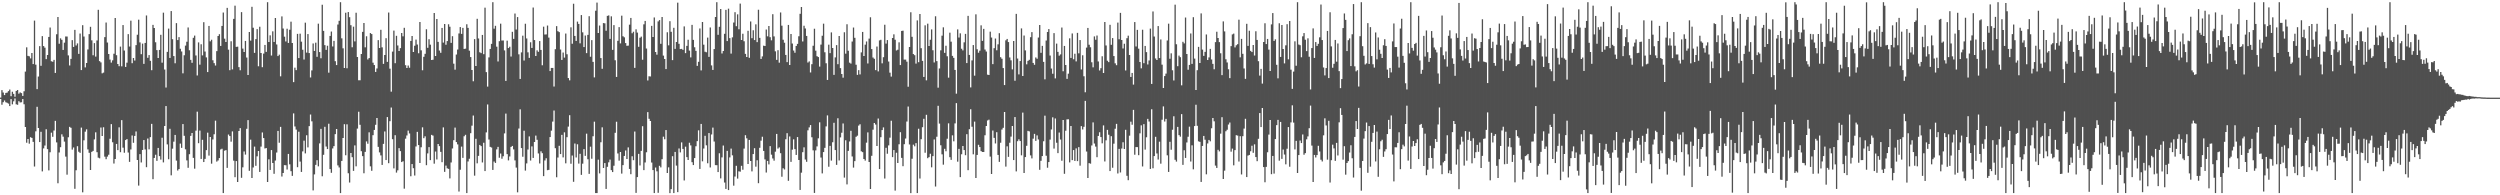 <svg xmlns="http://www.w3.org/2000/svg" width="1920" height="150"><path fill="#4f4f4f" d="M0 74.975h1v1H0zM1 69.212h1v11.204H1zM2 71.07h1v7.423H2zM3 73.036h1v4.102H3zM4 71.354h1v7.21H4zM5 71.114h1v7.835H5zM6 69.983h1v9.574H6zM7 68.754h1v12.703H7zM8 73.901h1v2.229H8zM9 70.466h1v9.65H9zM10 72.089h1v5.738H10zM11 74.293h1v1.328H11zM12 69.832h1v10.298H12zM13 69.143h1v11.325H13zM14 71.951h1v5.77H14zM15 70.981h1v7.691H15zM16 71.528h1v7.036H16zM17 73.668h1v2.401H17zM18 70.107h1v9.984H18zM19 55.007h1v42.545H19zM20 36.326h1v73.268H20zM21 42.908h1v63.861H21zM22 43.261h1v67.086H22zM23 44.831h1v60.524H23zM24 40.704h1v65.235H24zM25 49.203h1v59.771H25zM26 15.811h1v112.113H26zM27 49.658h1v51.195H27zM28 68.468h1v13.564H28zM29 58.784h1v39.535H29zM30 35.44h1v73.662H30zM31 50.546h1v50.652H31zM32 27.745h1v103.91H32zM33 35.387h1v78.608H33zM34 36.626h1v75.118H34zM35 45.435h1v53.85H35zM36 42.263h1v72.264H36zM37 28.386h1v102.477H37zM38 21.124h1v95.818H38zM39 47.028h1v54.873H39zM40 47.427h1v57.652H40zM41 45.987h1v54.237H41zM42 55.994h1v36.841H42zM43 26.324h1v83.019H43zM44 13.049h1v127.709H44zM45 33.579h1v83.518H45zM46 29.462h1v83.607H46zM47 30.574h1v72.57H47zM48 38.351h1v66.624H48zM49 32.778h1v75.965H49zM50 27.997h1v92.273H50zM51 28.079h1v106.073H51zM52 42.538h1v62.861H52zM53 50.297h1v47.143H53zM54 45.232h1v52.934H54zM55 30.833h1v84.065H55zM56 36.06h1v77.217H56zM57 22.948h1v122.03H57zM58 34.909h1v95.853H58zM59 33.305h1v78.977H59zM60 41.361h1v75.157H60zM61 25.761h1v91.65H61zM62 53.787h1v44.198H62zM63 19.352h1v128.35H63zM64 28.036h1v79.757H64zM65 51.766h1v49.343H65zM66 48.406h1v50.929H66zM67 37.978h1v76.775H67zM68 26.196h1v91.158H68zM69 20.583h1v109.993H69zM70 31h1v85.644H70zM71 42.453h1v73.415H71zM72 33.103h1v73.944H72zM73 43.492h1v58.155H73zM74 31.062h1v85.839H74zM75 7.521h1v113.559H75zM76 46.928h1v74.683H76zM77 47.921h1v50.041H77zM78 56.33h1v48.128H78zM79 55.783h1v41.946H79zM80 28.523h1v91.79H80zM81 17.322h1v104.921H81zM82 32.655h1v87.622H82zM83 41.494h1v77.324H83zM84 45.776h1v60.776H84zM85 48.093h1v47.217H85zM86 46.319h1v62.96H86zM87 41.293h1v84.301H87zM88 13.843h1v108.251H88zM89 42.393h1v68.158H89zM90 49.155h1v66.137H90zM91 50.86h1v46.944H91zM92 35.781h1v81.112H92zM93 50.967h1v41.277H93zM94 19.272h1v94.131H94zM95 38.805h1v78.48H95zM96 51.421h1v56.157H96zM97 48.122h1v58.677H97zM98 26.193h1v90.945H98zM99 35.749h1v88.565H99zM100 15.866h1v98.901H100zM101 48.546h1v55.507H101zM102 44.524h1v65.159H102zM103 46.479h1v57.933H103zM104 34.687h1v66.26H104zM105 26.685h1v96.212H105zM106 15.125h1v127.423H106zM107 32.581h1v85.809H107zM108 41.618h1v83.17H108zM109 33.476h1v81.698H109zM110 49.043h1v58.551H110zM111 32.993h1v81.806H111zM112 11.877h1v116.519H112zM113 44.371h1v62.012H113zM114 42.274h1v72.415H114zM115 46.696h1v58.64H115zM116 53.938h1v41.17H116zM117 19.1h1v118.519H117zM118 21.51h1v99.776H118zM119 32.444h1v86.379H119zM120 38.477h1v85.043H120zM121 44.534h1v69.057H121zM122 38.347h1v81.55H122zM123 26.727h1v95.839H123zM124 48.109h1v57.661H124zM125 9.739h1v114.96H125zM126 53.423h1v43.326H126zM127 67.25h1v14.216H127zM128 39.809h1v71.103H128zM129 21.989h1v100.304H129zM130 44.469h1v54.449H130zM131 8.487h1v126.155H131zM132 30.112h1v84.069H132zM133 43.041h1v65.752H133zM134 48.596h1v55.038H134zM135 17.752h1v105.571H135zM136 30.789h1v100.172H136zM137 28.535h1v101.33H137zM138 37.45h1v72.847H138zM139 39.503h1v74.081H139zM140 56.314h1v38.965H140zM141 42.46h1v61.826H141zM142 35.037h1v79.654H142zM143 32.039h1v91.161H143zM144 21.107h1v107.741H144zM145 38.583h1v79.847H145zM146 45.978h1v58.379H146zM147 48.223h1v53.939H147zM148 29.025h1v92.206H148zM149 27.351h1v102.172H149zM150 42.595h1v57.757H150zM151 57.948h1v27.791H151zM152 32.57h1v77.393H152zM153 49.672h1v50.611H153zM154 34.019h1v88.023H154zM155 42.556h1v64.82H155zM156 17.029h1v107.413H156zM157 39.592h1v82.433H157zM158 44.078h1v71.236H158zM159 55.371h1v46.51H159zM160 19.892h1v99.608H160zM161 31.721h1v73.497H161zM162 30.517h1v95.196H162zM163 46.301h1v60.831H163zM164 48.468h1v54.653H164zM165 50.317h1v42.344H165zM166 39.246h1v84.859H166zM167 27.67h1v95.58H167zM168 26.28h1v95.122H168zM169 35.291h1v79.512H169zM170 19.931h1v94.291H170zM171 9.622h1v138.677H171zM172 29.677h1v86.045H172zM173 32.236h1v83.053H173zM174 6.049h1v122.856H174zM175 38.127h1v65.17H175zM176 53.899h1v50.607H176zM177 31.716h1v77.079H177zM178 53.275h1v47.663H178zM179 14.504h1v108.913H179zM180 4.328h1v131.758H180zM181 35.987h1v87.72H181zM182 35.859h1v103.905H182zM183 51.533h1v49.05H183zM184 53.977h1v44.452H184zM185 9.336h1v127.214H185zM186 37.315h1v91.216H186zM187 39.938h1v76.372H187zM188 31.453h1v87.304H188zM189 44.165h1v54.758H189zM190 57.616h1v34.658H190zM191 24.589h1v106.594H191zM192 31.203h1v76.038H192zM193 5.205h1v131.501H193zM194 21.32h1v107.292H194zM195 40.581h1v72.03H195zM196 30.068h1v97.274H196zM197 22.375h1v97.695H197zM198 50.908h1v65.038H198zM199 20.549h1v111.486H199zM200 40.686h1v71.881H200zM201 51.611h1v50.121H201zM202 41.19h1v64.827H202zM203 34.529h1v79.512H203zM204 39.828h1v73.875H204zM205 1.707h1v138.05H205zM206 32.238h1v90.137H206zM207 27.15h1v103.356H207zM208 42.675h1v72.575H208zM209 24.085h1v101.076H209zM210 32.204h1v101.264H210zM211 13.82h1v109.453H211zM212 34.17h1v82.985H212zM213 43.08h1v57.5H213zM214 42.007h1v67.604H214zM215 58.635h1v38.812H215zM216 12.575h1v122.996H216zM217 21.925h1v110.934H217zM218 28.143h1v98.679H218zM219 31.867h1v95.07H219zM220 22.071h1v108.121H220zM221 32.966h1v85.251H221zM222 22.833h1v103.371H222zM223 16.653h1v114.827H223zM224 33.035h1v102.049H224zM225 63.075h1v24.04H225zM226 51.961h1v45.152H226zM227 53.886h1v45.628H227zM228 26.028h1v102.396H228zM229 44.57h1v56.592H229zM230 25.873h1v98.212H230zM231 32.007h1v100.028H231zM232 38.191h1v78.091H232zM233 45.715h1v62.321H233zM234 17.411h1v100.421H234zM235 40.388h1v63.493H235zM236 26.141h1v87.054H236zM237 40.759h1v56.111H237zM238 59.489h1v28.498H238zM239 54.06h1v39.119H239zM240 33.398h1v112.809H240zM241 39.123h1v94.807H241zM242 32.776h1v93.82H242zM243 43.632h1v79.394H243zM244 18.159h1v109.597H244zM245 39.999h1v70.149H245zM246 44.742h1v54.211H246zM247 3.619h1v131.749H247zM248 23.692h1v95.189H248zM249 34.671h1v62.721H249zM250 38.306h1v74.228H250zM251 35.143h1v79.343H251zM252 55.795h1v39.24H252zM253 27.58h1v102.252H253zM254 24.236h1v108.453H254zM255 35.687h1v78.345H255zM256 31.389h1v80.856H256zM257 46.989h1v56.047H257zM258 49.967h1v49.116H258zM259 18.835h1v108.199H259zM260 15.997h1v112.616H260zM261 1.705h1v146.596H261zM262 29.418h1v94.196H262zM263 37.118h1v68.885H263zM264 52.215h1v43.191H264zM265 9.773h1v109.448H265zM266 52.428h1v43.069H266zM267 9.274h1v123.779H267zM268 13.209h1v126.967H268zM269 19.361h1v98.164H269zM270 36.275h1v84.447H270zM271 20.467h1v110.748H271zM272 31.81h1v79.869H272zM273 9.773h1v117.954H273zM274 43.801h1v54.946H274zM275 61.626h1v24.163H275zM276 61.631h1v34.225H276zM277 41.485h1v74.633H277zM278 24.486h1v95.438H278zM279 17.645h1v115.411H279zM280 36.349h1v80.279H280zM281 27.83h1v80.753H281zM282 45.683h1v64.717H282zM283 44.575h1v57.038H283zM284 25.399h1v102.367H284zM285 26.141h1v105.024H285zM286 48.132h1v55.715H286zM287 49.953h1v49.817H287zM288 55.247h1v40.595H288zM289 52.604h1v38.027H289zM290 30.821h1v81.971H290zM291 36.843h1v80.218H291zM292 22.886h1v96.468H292zM293 36.33h1v90.328H293zM294 49.07h1v61.438H294zM295 42.226h1v58.764H295zM296 29.35h1v93.578H296zM297 47.502h1v42.403H297zM298 9.65h1v115.667H298zM299 52.725h1v40.334H299zM300 70.415h1v12.152H300zM301 39.629h1v67.26H301zM302 23.527h1v105.814H302zM303 48.528h1v55.315H303zM304 27.512h1v105.061H304zM305 34.902h1v95.938H305zM306 39.18h1v74.564H306zM307 36.976h1v79.073H307zM308 25.362h1v99.119H308zM309 27.896h1v95.974H309zM310 21.35h1v123.548H310zM311 50.079h1v56.395H311zM312 52.222h1v51.801H312zM313 50.317h1v49.975H313zM314 52.043h1v50.44H314zM315 31.446h1v103.919H315zM316 27.631h1v98.37H316zM317 39.915h1v89.254H317zM318 35.113h1v99.678H318zM319 30.43h1v82.069H319zM320 34.2h1v67.098H320zM321 40.922h1v70.492H321zM322 16.885h1v108.308H322zM323 38.674h1v74.424H323zM324 53.947h1v43.859H324zM325 43.629h1v62.513H325zM326 41.327h1v63.399H326zM327 22.501h1v104.365H327zM328 36.701h1v81.128H328zM329 30.116h1v82.866H329zM330 34.307h1v88.663H330zM331 46.09h1v57.469H331zM332 45.893h1v58.224H332zM333 10.007h1v115.672H333zM334 42.998h1v73.397H334zM335 14.575h1v107.908H335zM336 32.156h1v78.418H336zM337 38.786h1v73.458H337zM338 40.533h1v76.079H338zM339 21.442h1v103.152H339zM340 32.705h1v65.145H340zM341 18.452h1v113.557H341zM342 34.378h1v92.811H342zM343 31.556h1v97.741H343zM344 18.661h1v111.025H344zM345 20.512h1v116.487H345zM346 32.943h1v91.824H346zM347 27.8h1v86.207H347zM348 48.912h1v58.739H348zM349 53.513h1v44.507H349zM350 41.883h1v67.208H350zM351 38.015h1v72.861H351zM352 25.687h1v121.431H352zM353 20.771h1v109.581H353zM354 26.003h1v86.592H354zM355 21.387h1v99.865H355zM356 37.562h1v67.072H356zM357 37.374h1v66.168H357zM358 18.631h1v129.668H358zM359 21.407h1v102.612H359zM360 38.912h1v82.994H360zM361 43.822h1v58.462H361zM362 53.737h1v42.76H362zM363 62.391h1v26.331H363zM364 30.041h1v104.866H364zM365 50.686h1v55.924H365zM366 14.442h1v110.995H366zM367 29.544h1v90.179H367zM368 40.153h1v71.167H368zM369 40.782h1v71.472H369zM370 26.807h1v97.961H370zM371 41.613h1v68.032H371zM372 5.914h1v125.484H372zM373 55.38h1v46.285H373zM374 66.49h1v13.715H374zM375 44.096h1v63.085H375zM376 37.585h1v75.225H376zM377 33.703h1v79.606H377zM378 1.707h1v128.78H378zM379 21.998h1v102.069H379zM380 19.819h1v105.315H380zM381 35.841h1v78.913H381zM382 47.211h1v65.594H382zM383 31.625h1v89.503H383zM384 18.153h1v99.739H384zM385 31.139h1v90.751H385zM386 31.059h1v88.945H386zM387 38.725h1v63.747H387zM388 62.178h1v25.074H388zM389 31.215h1v87.169H389zM390 36.926h1v86.24H390zM391 35.909h1v84.234H391zM392 43.394h1v69.455H392zM393 24.408h1v87.645H393zM394 29.853h1v84.875H394zM395 10.41h1v112.774H395zM396 22.696h1v106.008H396zM397 13.103h1v134.626H397zM398 41.709h1v57.013H398zM399 60.599h1v23.349H399zM400 40.233h1v73.504H400zM401 27.418h1v92.964H401zM402 46.507h1v53.889H402zM403 18.235h1v112.774H403zM404 29.539h1v95.965H404zM405 40.215h1v74.619H405zM406 44.458h1v60.286H406zM407 32.462h1v90.84H407zM408 36.79h1v75.633H408zM409 5.804h1v115.463H409zM410 30.785h1v78.279H410zM411 43.03h1v61.105H411zM412 38.672h1v68.695H412zM413 39.773h1v78.071H413zM414 31.522h1v94.038H414zM415 38.347h1v77.867H415zM416 50.127h1v67.54H416zM417 20.467h1v114.791H417zM418 26.509h1v96.722H418zM419 26.424h1v95.145H419zM420 19.627h1v111.069H420zM421 28.889h1v101.589H421zM422 54.579h1v50.666H422zM423 52.187h1v48.176H423zM424 52.176h1v41.208H424zM425 66.454h1v18.448H425zM426 37.791h1v76.011H426zM427 20.089h1v116.063H427zM428 23.964h1v97.02H428zM429 24.669h1v87.306H429zM430 38.042h1v80.282H430zM431 46.044h1v57.523H431zM432 40.361h1v80.515H432zM433 44.225h1v57.43H433zM434 25.761h1v99.654H434zM435 41.661h1v63.69H435zM436 59.958h1v37.263H436zM437 61.691h1v26.777H437zM438 20.991h1v104.736H438zM439 33.582h1v85.862H439zM440 2.893h1v136.711H440zM441 27.585h1v82.669H441zM442 31.435h1v89.492H442zM443 16.603h1v94.175H443zM444 18.379h1v107.258H444zM445 33.275h1v84.862H445zM446 11.595h1v122.708H446zM447 24.809h1v100.87H447zM448 36.131h1v78.409H448zM449 27.292h1v92.392H449zM450 40.805h1v61.861H450zM451 26.759h1v95.56H451zM452 12.431h1v121.092H452zM453 43.579h1v69.069H453zM454 30.837h1v91.094H454zM455 47.504h1v57.146H455zM456 59.418h1v34.031H456zM457 8.267h1v140.028H457zM458 2.016h1v146.278H458zM459 25.365h1v97.24H459zM460 19.617h1v113.534H460zM461 44.586h1v64.697H461zM462 52.817h1v44.976H462zM463 17.718h1v111.291H463zM464 17.937h1v107.322H464zM465 23.607h1v121.477H465zM466 12.163h1v115.93H466zM467 11.842h1v112.847H467zM468 29.832h1v92.767H468zM469 12.545h1v118.123H469zM470 38.313h1v93.855H470zM471 19.32h1v107.951H471zM472 46.298h1v55.697H472zM473 59.102h1v34.372H473zM474 31.322h1v86.526H474zM475 20.853h1v102.541H475zM476 33.321h1v83.44H476zM477 12.039h1v121.277H477zM478 27.859h1v98.984H478zM479 28.672h1v91.105H479zM480 33.083h1v82.479H480zM481 35.195h1v86.926H481zM482 35.019h1v78.199H482zM483 18.956h1v110.806H483zM484 13.77h1v120.016H484zM485 25.527h1v94.465H485zM486 24.348h1v98.684H486zM487 52.142h1v48.858H487zM488 22.549h1v125.587H488zM489 25.024h1v110.989H489zM490 35.923h1v82.241H490zM491 28.999h1v98.087H491zM492 28.116h1v87.725H492zM493 45.868h1v51.039H493zM494 18.695h1v111.962H494zM495 16.09h1v108.707H495zM496 37.271h1v79.67H496zM497 61.805h1v24.301H497zM498 58.594h1v32.63H498zM499 58.731h1v34.186H499zM500 19.849h1v104.987H500zM501 28.404h1v102.216H501zM502 13.403h1v134.885H502zM503 39.928h1v88.725H503zM504 41.97h1v89.6H504zM505 16.427h1v131.621H505zM506 15.408h1v111.904H506zM507 33.648h1v94.921H507zM508 13.049h1v109.215H508zM509 42.677h1v62.275H509zM510 45.337h1v61.643H510zM511 53.057h1v46.853H511zM512 24.763h1v108.105H512zM513 34.808h1v93.713H513zM514 16.301h1v132.005H514zM515 24.41h1v120.833H515zM516 46.191h1v73.775H516zM517 21.35h1v126.945H517zM518 37.516h1v79.174H518zM519 32.238h1v94.923H519zM520 2.058h1v145.516H520zM521 33.664h1v80.375H521zM522 37.676h1v79.359H522zM523 37.525h1v71.838H523zM524 38.317h1v76.082H524zM525 20.261h1v118.341H525zM526 40.81h1v71.845H526zM527 35.243h1v85.427H527zM528 30.54h1v92.337H528zM529 38.871h1v70.744H529zM530 44.076h1v67.585H530zM531 19.096h1v105.47H531zM532 30.62h1v96.169H532zM533 36.301h1v85.118H533zM534 39.068h1v73.266H534zM535 50.592h1v57.801H535zM536 47.443h1v52.653H536zM537 21.874h1v107.892H537zM538 54.062h1v41.142H538zM539 16.894h1v107.034H539zM540 34.321h1v79.739H540zM541 39.743h1v64.564H541zM542 40.132h1v71.502H542zM543 28.853h1v96.521H543zM544 43.698h1v58.503H544zM545 21.105h1v107.496H545zM546 50.221h1v53.069H546zM547 53.728h1v44.262H547zM548 37.701h1v71.002H548zM549 13.033h1v113.799H549zM550 1.703h1v125.147H550zM551 26.729h1v105.429H551zM552 20.574h1v97.157H552zM553 6.901h1v130.085H553zM554 41.077h1v79.792H554zM555 39.164h1v72.612H555zM556 25.98h1v114.189H556zM557 7.562h1v137.523H557zM558 31.522h1v84.363H558zM559 6.651h1v139.297H559zM560 29.265h1v91.614H560zM561 41.158h1v72.973H561zM562 28.67h1v90.632H562zM563 17.287h1v125.319H563zM564 9.375h1v126.214H564zM565 20.13h1v107.189H565zM566 11.005h1v126.155H566zM567 22.453h1v109.123H567zM568 2.742h1v129.075H568zM569 30.7h1v96.647H569zM570 25.896h1v104.475H570zM571 31.68h1v82.435H571zM572 41.389h1v62.438H572zM573 43.753h1v62.47H573zM574 23.641h1v102.319H574zM575 44.408h1v63.053H575zM576 16.502h1v107.13H576zM577 29.32h1v102.323H577zM578 23.241h1v95.09H578zM579 30.782h1v83.04H579zM580 18.704h1v109.293H580zM581 32.341h1v90.767H581zM582 7.466h1v133.246H582zM583 29.059h1v84.452H583zM584 45.238h1v62.783H584zM585 43.33h1v61.671H585zM586 35.051h1v80.858H586zM587 35.339h1v87.1H587zM588 22.682h1v109.803H588zM589 27.88h1v95.718H589zM590 19.984h1v106.274H590zM591 28.59h1v83.651H591zM592 30.979h1v87.796H592zM593 10.918h1v110.762H593zM594 27.937h1v95.441H594zM595 39.4h1v77.096H595zM596 45.957h1v56.899H596zM597 38.578h1v75.571H597zM598 48.106h1v65.084H598zM599 9.549h1v108.114H599zM600 19.725h1v116.022H600zM601 30.492h1v98.732H601zM602 32.808h1v97.352H602zM603 42.19h1v64.772H603zM604 47.729h1v54.562H604zM605 19.144h1v119.703H605zM606 49.944h1v54.866H606zM607 26.109h1v98.203H607zM608 33.419h1v81.543H608zM609 38.828h1v68.201H609zM610 40.475h1v74.056H610zM611 35.264h1v83.706H611zM612 33.678h1v71.586H612zM613 27.859h1v95.031H613zM614 10.577h1v135.315H614zM615 5.351h1v127.233H615zM616 31.849h1v85.017H616zM617 19.766h1v93.387H617zM618 21.838h1v100.7H618zM619 27.594h1v96.665H619zM620 48.049h1v52.037H620zM621 47.143h1v50.709H621zM622 55.65h1v40.382H622zM623 49.324h1v56.107H623zM624 35.131h1v80.33H624zM625 22.066h1v126.114H625zM626 38.917h1v76.603H626zM627 43.179h1v69.279H627zM628 43.831h1v62.422H628zM629 51.13h1v42.822H629zM630 34.273h1v86.732H630zM631 27.438h1v105.752H631zM632 18.187h1v98.613H632zM633 40.128h1v73.438H633zM634 48.578h1v48.476H634zM635 61.377h1v27.253H635zM636 34.312h1v93.754H636zM637 40.81h1v71.234H637zM638 24.857h1v98.501H638zM639 36.85h1v72.433H639zM640 57.511h1v36.775H640zM641 44.078h1v71.149H641zM642 34.639h1v91.989H642zM643 49.283h1v41.538H643zM644 27.651h1v95.589H644zM645 52.338h1v53.168H645zM646 56.857h1v45.102H646zM647 59.672h1v35.155H647zM648 24.786h1v111.605H648zM649 41.192h1v66.553H649zM650 18.64h1v122.971H650zM651 38.976h1v76.867H651zM652 48.145h1v60.485H652zM653 48.871h1v51.595H653zM654 31.886h1v88.279H654zM655 21.149h1v107.546H655zM656 29.045h1v94.729H656zM657 49.713h1v55.326H657zM658 57.507h1v46.697H658zM659 53.879h1v42.57H659zM660 57.117h1v38.334H660zM661 40.219h1v76.011H661zM662 24.545h1v92.318H662zM663 43.011h1v79.092H663zM664 34.314h1v89.014H664zM665 31.867h1v77.677H665zM666 48.738h1v52.95H666zM667 29.656h1v94.772H667zM668 13.245h1v131.891H668zM669 37.658h1v82.01H669zM670 44.181h1v55.415H670zM671 45.149h1v49.295H671zM672 53.842h1v41.822H672zM673 35.749h1v76.374H673zM674 54.822h1v36.198H674zM675 31.05h1v98.792H675zM676 30.567h1v74.793H676zM677 48.617h1v51.286H677zM678 43.934h1v53.902H678zM679 18.993h1v118.096H679zM680 33.479h1v80.011H680zM681 30.789h1v87.26H681zM682 47.262h1v64.395H682zM683 55.824h1v49.925H683zM684 58.807h1v33.921H684zM685 29.173h1v91.508H685zM686 26.365h1v88.89H686zM687 30.54h1v115.864H687zM688 38.779h1v78.508H688zM689 38.207h1v86.961H689zM690 32.536h1v78.263H690zM691 49.983h1v51.538H691zM692 23.737h1v97.505H692zM693 23.568h1v104.067H693zM694 45.753h1v64.978H694zM695 45.749h1v60.657H695zM696 47.34h1v45.985H696zM697 66.605h1v15.187H697zM698 36.079h1v74.864H698zM699 9.423h1v138.879H699zM700 28.271h1v93.635H700zM701 41.542h1v69.54H701zM702 42.391h1v69.977H702zM703 48.864h1v61.076H703zM704 15.662h1v132.637H704zM705 47.779h1v51.11H705zM706 10.762h1v126.349H706zM707 37.029h1v69.858H707zM708 46.745h1v50.957H708zM709 59.109h1v32.108H709zM710 19.455h1v97.83H710zM711 61.674h1v26.512H711zM712 18.189h1v103.326H712zM713 35.332h1v85.37H713zM714 30.524h1v87.544H714zM715 22.563h1v105.942H715zM716 38.622h1v81.266H716zM717 47.969h1v59.123H717zM718 12.497h1v130.758H718zM719 46.973h1v58.02H719zM720 67.351h1v13.916H720zM721 52.57h1v42.367H721zM722 38.651h1v72.905H722zM723 27.411h1v91.112H723zM724 20.986h1v105.493H724zM725 40.62h1v73.639H725zM726 35.143h1v81.019H726zM727 43.231h1v63.303H727zM728 59.669h1v35.056H728zM729 25.069h1v95.637H729zM730 31.984h1v90.806H730zM731 42.904h1v61.03H731zM732 44.433h1v64.086H732zM733 53.684h1v41.105H733zM734 71.912h1v7.297H734zM735 22.588h1v101.561H735zM736 28.844h1v85.502H736zM737 25.584h1v110.453H737zM738 37.411h1v81.044H738zM739 38.688h1v73.417H739zM740 32.52h1v82.715H740zM741 26.01h1v93.207H741zM742 48.42h1v54.656H742zM743 12.197h1v118.512H743zM744 42.188h1v57.015H744zM745 67.108h1v16.814H745zM746 46.401h1v50.906H746zM747 34.634h1v83.907H747zM748 58.095h1v35.29H748zM749 11.03h1v125.665H749zM750 37.83h1v81.145H750zM751 40.519h1v70.673H751zM752 38.905h1v74.056H752zM753 19.439h1v96.647H753zM754 31.375h1v85.344H754zM755 22.19h1v94.548H755zM756 38.058h1v65.823H756zM757 39.569h1v57.187H757zM758 57.358h1v35.166H758zM759 57.589h1v34.305H759zM760 24.307h1v95.962H760zM761 28.839h1v104.8H761zM762 49.276h1v50.952H762zM763 37.008h1v68.871H763zM764 29.594h1v80.609H764zM765 38.594h1v62.955H765zM766 34.026h1v84.985H766zM767 25.516h1v98.787H767zM768 43.932h1v65.713H768zM769 45.103h1v54.353H769zM770 52.293h1v45.878H770zM771 65.314h1v20.714H771zM772 30.952h1v97.02H772zM773 29.903h1v82.481H773zM774 32.316h1v88.183H774zM775 44.108h1v65.516H775zM776 46.353h1v58.549H776zM777 53.302h1v43.442H777zM778 31.471h1v91.456H778zM779 61.979h1v27.908H779zM780 10.67h1v120.986H780zM781 44.955h1v63.463H781zM782 57.113h1v49.886H782zM783 46.896h1v61.428H783zM784 21.812h1v97.507H784zM785 58.356h1v28.118H785zM786 27.299h1v105.553H786zM787 38.718h1v81.911H787zM788 49.422h1v62.529H788zM789 46.722h1v53.79H789zM790 45.914h1v54.99H790zM791 28.551h1v90.799H791zM792 24.673h1v96.992H792zM793 48.338h1v58.146H793zM794 49.757h1v53.058H794zM795 44.158h1v64.012H795zM796 45.087h1v58.906H796zM797 28.8h1v78.327H797zM798 19.178h1v111.234H798zM799 40.567h1v82.919H799zM800 35.234h1v84.619H800zM801 47.509h1v60.975H801zM802 60.947h1v27.887H802zM803 31.149h1v88.464H803zM804 24.596h1v104.248H804zM805 22.316h1v102.147H805zM806 42.643h1v64.571H806zM807 52.647h1v46.78H807zM808 56.651h1v33.456H808zM809 25.463h1v88.663H809zM810 60.196h1v30.79H810zM811 33.488h1v76.113H811zM812 39.816h1v77.81H812zM813 42.776h1v58.997H813zM814 41.796h1v65.388H814zM815 21.142h1v102.3H815zM816 54.755h1v37.411H816zM817 35.257h1v98.242H817zM818 49.915h1v50.467H818zM819 60.59h1v31.09H819zM820 56.596h1v34.978H820zM821 29.418h1v95.285H821zM822 44.501h1v52.273H822zM823 25.724h1v97.258H823zM824 45.536h1v69.698H824zM825 41.27h1v82.312H825zM826 47.134h1v66.816H826zM827 25.22h1v98.535H827zM828 40.952h1v72.049H828zM829 30.791h1v96.43H829zM830 53.336h1v43.52H830zM831 42.446h1v56.983H831zM832 58.587h1v38.814H832zM833 70.864h1v6.608H833zM834 36.536h1v79.844H834zM835 21.478h1v115.226H835zM836 34.378h1v90.909H836zM837 36.287h1v89.396H837zM838 47.816h1v63.907H838zM839 51.732h1v42.291H839zM840 27.962h1v82.266H840zM841 30.519h1v82.094H841zM842 27.264h1v93.458H842zM843 47.218h1v57.203H843zM844 54.115h1v47.482H844zM845 52.38h1v52.898H845zM846 43.204h1v66.86H846zM847 56.074h1v40.224H847zM848 16.905h1v107.077H848zM849 34.93h1v72.85H849zM850 46.619h1v53.143H850zM851 47.729h1v55.74H851zM852 19.057h1v112.298H852zM853 34.406h1v70.19H853zM854 29.26h1v99.549H854zM855 43.064h1v67.295H855zM856 48.624h1v50.231H856zM857 50.075h1v45.033H857zM858 17.336h1v115.908H858zM859 30.137h1v84.172H859zM860 9.867h1v122.566H860zM861 30.741h1v83.316H861zM862 37.225h1v72.051H862zM863 33.607h1v80.822H863zM864 54.14h1v45.546H864zM865 29.32h1v105.704H865zM866 27.397h1v111.019H866zM867 42.233h1v61.957H867zM868 59.077h1v34.379H868zM869 56.023h1v39.773H869zM870 64.968h1v19.432H870zM871 16.926h1v101.922H871zM872 35.696h1v77.274H872zM873 22.927h1v90.066H873zM874 37.395h1v81.813H874zM875 47.637h1v54.752H875zM876 52.499h1v43.763H876zM877 22.856h1v104.974H877zM878 48.53h1v46.825H878zM879 35.255h1v79.636H879zM880 40.038h1v65.374H880zM881 49.53h1v41.771H881zM882 46.44h1v46.889H882zM883 21.957h1v107.771H883zM884 64.478h1v19.462H884zM885 8.83h1v120.393H885zM886 28.077h1v91.774H886zM887 44.897h1v60.151H887zM888 46.076h1v71.806H888zM889 20.013h1v102.531H889zM890 44.593h1v64.225H890zM891 30.329h1v95.381H891zM892 49.644h1v42.318H892zM893 67.587h1v14.129H893zM894 58.399h1v34.928H894zM895 56.525h1v34.779H895zM896 31.098h1v88.187H896zM897 18.159h1v113.903H897zM898 45.117h1v63.768H898zM899 40.961h1v74.024H899zM900 53.943h1v45.697H900zM901 61.784h1v27.528H901zM902 3.589h1v119.125H902zM903 33.991h1v90.103H903zM904 50.828h1v46.631H904zM905 42.691h1v61.087H905zM906 43.943h1v60.996H906zM907 65.511h1v22.168H907zM908 32.082h1v94.544H908zM909 33.318h1v82.11H909zM910 13.456h1v107.821H910zM911 41.496h1v67.91H911zM912 53.558h1v51.465H912zM913 49.862h1v47.434H913zM914 25.717h1v98.336H914zM915 49.033h1v62.596H915zM916 13.225h1v116.814H916zM917 45.016h1v51.792H917zM918 69.111h1v11.309H918zM919 53.895h1v42.731H919zM920 35.976h1v72.586H920zM921 48.39h1v60.563H921zM922 10.313h1v129.412H922zM923 38.081h1v74.015H923zM924 42.913h1v61.499H924zM925 39.839h1v67.459H925zM926 26.459h1v107.416H926zM927 46.074h1v64.131H927zM928 44.101h1v63.36H928zM929 37.521h1v71.014H929zM930 45.685h1v52.843H930zM931 49.063h1v41.549H931zM932 53.185h1v39.986H932zM933 32.368h1v94.832H933zM934 24.387h1v104.566H934zM935 29.194h1v85.859H935zM936 32.355h1v83.932H936zM937 40.906h1v61.751H937zM938 57.719h1v32.312H938zM939 16.452h1v121.023H939zM940 24.09h1v107.004H940zM941 45.518h1v55.301H941zM942 47.976h1v51.648H942zM943 53.172h1v42.47H943zM944 60.02h1v34.083H944zM945 35.44h1v81.064H945zM946 26.413h1v87.72H946zM947 25.788h1v101.206H947zM948 36.381h1v78.917H948zM949 34.783h1v69.043H949zM950 33.966h1v70.197H950zM951 15.113h1v108.956H951zM952 44.028h1v60.591H952zM953 29.83h1v104.141H953zM954 41.334h1v63.257H954zM955 52.567h1v46.187H955zM956 60.592h1v30.648H956zM957 18.267h1v117.727H957zM958 35.248h1v84.26H958zM959 23.589h1v95.395H959zM960 39.061h1v77.089H960zM961 39.974h1v71.934H961zM962 34.57h1v82.795H962zM963 42.661h1v68.187H963zM964 23.987h1v96.631H964zM965 30.688h1v93.115H965zM966 46.999h1v59.613H966zM967 58.056h1v28.782H967zM968 52.908h1v44.699H968zM969 64.224h1v18.737H969zM970 32.249h1v96.043H970zM971 17.883h1v122.081H971zM972 33.836h1v94.308H972zM973 29.897h1v87.054H973zM974 38.074h1v65.278H974zM975 54.504h1v37.672H975zM976 18.713h1v115.095H976zM977 10.052h1v109.693H977zM978 31.458h1v101.879H978zM979 30.183h1v76.605H979zM980 49.743h1v46.372H980zM981 60.164h1v31.907H981zM982 17.88h1v105.507H982zM983 43.748h1v49.92H983zM984 19.196h1v102.806H984zM985 37.612h1v77.244H985zM986 48.697h1v69.975H986zM987 34.808h1v91.387H987zM988 18.576h1v95.651H988zM989 45.547h1v52.046H989zM990 16.125h1v111.911H990zM991 53.515h1v40.476H991zM992 68.239h1v12.653H992zM993 54.993h1v39.149H993zM994 31.721h1v83.01H994zM995 50.466h1v57.698H995zM996 1.714h1v131.137H996zM997 34.19h1v84.88H997zM998 34.692h1v73.248H998zM999 43.968h1v65.905H999zM1000 27.919h1v75.328H1000zM1001 25.394h1v93.422H1001zM1002 30.533h1v87.059H1002zM1003 39.253h1v67.734H1003zM1004 29.423h1v75.356H1004zM1005 43.547h1v54.932H1005zM1006 68.719h1v12.378H1006zM1007 36.909h1v74.937H1007zM1008 21.785h1v118.004H1008zM1009 44.508h1v74.461H1009zM1010 32.311h1v88.62H1010zM1011 35.266h1v83.813H1011zM1012 33.614h1v78.384H1012zM1013 28.649h1v87.656H1013zM1014 3.477h1v119.205H1014zM1015 30.764h1v93.216H1015zM1016 51.798h1v52.124H1016zM1017 57.898h1v32.989H1017zM1018 52.263h1v44.081H1018zM1019 23.737h1v98.91H1019zM1020 59.956h1v32.838H1020zM1021 9.407h1v130.76H1021zM1022 35.623h1v87.425H1022zM1023 52.004h1v59.112H1023zM1024 48.985h1v64.988H1024zM1025 30.652h1v92.898H1025zM1026 47.344h1v62.355H1026zM1027 33.376h1v86.02H1027zM1028 54.639h1v39.332H1028zM1029 67.701h1v15.379H1029zM1030 60.745h1v27.51H1030zM1031 21.574h1v101.046H1031zM1032 10.339h1v101.936H1032zM1033 15.276h1v118.844H1033zM1034 39.219h1v85.974H1034zM1035 30.878h1v92.861H1035zM1036 29.512h1v87.638H1036zM1037 50.736h1v60.842H1037zM1038 26.319h1v95.253H1038zM1039 3.145h1v133.209H1039zM1040 50.931h1v54.246H1040zM1041 54.767h1v38.196H1041zM1042 53.906h1v45.143H1042zM1043 66.435h1v16.393H1043zM1044 27.8h1v101.14H1044zM1045 1.701h1v144.713H1045zM1046 35.497h1v88.148H1046zM1047 42.835h1v63.621H1047zM1048 49.487h1v51.238H1048zM1049 48.711h1v45.392H1049zM1050 17.777h1v114.944H1050zM1051 49.093h1v47.704H1051zM1052 20.835h1v107.155H1052zM1053 43.082h1v65.809H1053zM1054 49.358h1v52.724H1054zM1055 51.933h1v44.092H1055zM1056 24.923h1v99.103H1056zM1057 45.566h1v55.493H1057zM1058 28.748h1v107.054H1058zM1059 38.187h1v76.439H1059zM1060 41.334h1v67.137H1060zM1061 44.529h1v62.797H1061zM1062 34.744h1v85.741H1062zM1063 30.089h1v86.235H1063zM1064 35.298h1v79.304H1064zM1065 53.478h1v49.467H1065zM1066 59.848h1v32.188H1066zM1067 52.185h1v46.88H1067zM1068 55.6h1v33.083H1068zM1069 31.808h1v86.871H1069zM1070 18.043h1v121.275H1070zM1071 36.145h1v76.949H1071zM1072 36.14h1v77.015H1072zM1073 43.531h1v66.228H1073zM1074 51.922h1v49.65H1074zM1075 21.899h1v108.027H1075zM1076 14.399h1v100.112H1076zM1077 42.886h1v68.217H1077zM1078 48.248h1v64.193H1078zM1079 63.936h1v31.307H1079zM1080 68.731h1v12.433H1080zM1081 33.03h1v90.332H1081zM1082 41.055h1v63.745H1082zM1083 1.701h1v128.05H1083zM1084 36.777h1v75.745H1084zM1085 38.901h1v69.368H1085zM1086 33.794h1v78.336H1086zM1087 32.932h1v76.956H1087zM1088 42.723h1v64.228H1088zM1089 12.163h1v109.986H1089zM1090 46.431h1v49.453H1090zM1091 56.685h1v38.473H1091zM1092 53.602h1v44.553H1092zM1093 27.541h1v99.957H1093zM1094 43.43h1v59.235H1094zM1095 23.378h1v111.188H1095zM1096 40.093h1v90.264H1096zM1097 47.518h1v73.804H1097zM1098 44.527h1v67.384H1098zM1099 23.852h1v97.459H1099zM1100 28.995h1v100.483H1100zM1101 36.459h1v77.361H1101zM1102 38.12h1v68.611H1102zM1103 40.251h1v68.775H1103zM1104 56.417h1v39.194H1104zM1105 64.297h1v18.24H1105zM1106 36.314h1v90.673H1106zM1107 11.906h1v121.875H1107zM1108 42.446h1v82.252H1108zM1109 45.513h1v78.073H1109zM1110 39.546h1v78.528H1110zM1111 51.139h1v52.726H1111zM1112 27.516h1v105.498H1112zM1113 23.289h1v107.574H1113zM1114 29.517h1v104.134H1114zM1115 44.797h1v56.679H1115zM1116 49.049h1v43.859H1116zM1117 58.221h1v36.992H1117zM1118 25.614h1v100.797H1118zM1119 29.102h1v85.605H1119zM1120 2.25h1v143.078H1120zM1121 37.944h1v73.108H1121zM1122 42.888h1v62.099H1122zM1123 46.477h1v62.264H1123zM1124 31.519h1v95.672H1124zM1125 44.968h1v55.724H1125zM1126 28.372h1v95.017H1126zM1127 38.445h1v68.959H1127zM1128 48.493h1v52.696H1128zM1129 52.201h1v56.004H1129zM1130 25.779h1v99.675H1130zM1131 38.855h1v67.311H1131zM1132 29.338h1v92.103H1132zM1133 29.716h1v87.196H1133zM1134 37.708h1v73.55H1134zM1135 47.221h1v69.348H1135zM1136 36.848h1v72.545H1136zM1137 32.275h1v96.755H1137zM1138 14.779h1v104.907H1138zM1139 47.278h1v59.348H1139zM1140 47.639h1v58.689H1140zM1141 47.967h1v51.792H1141zM1142 63.785h1v22.547H1142zM1143 30.066h1v94.159H1143zM1144 21.474h1v117.041H1144zM1145 36.985h1v64.992H1145zM1146 32.057h1v77.361H1146zM1147 48.39h1v55.956H1147zM1148 50.5h1v52.49H1148zM1149 34.346h1v93.005H1149zM1150 24.831h1v111.886H1150zM1151 18.137h1v104.138H1151zM1152 34.815h1v77.246H1152zM1153 45.122h1v55.077H1153zM1154 54.591h1v42.744H1154zM1155 18.501h1v107.679H1155zM1156 46.355h1v54.82H1156zM1157 27.608h1v98.242H1157zM1158 30.97h1v81.595H1158zM1159 46.536h1v59.43H1159zM1160 40.933h1v72.163H1160zM1161 33.547h1v90.815H1161zM1162 32.059h1v86.903H1162zM1163 16.55h1v123.465H1163zM1164 50.768h1v49.187H1164zM1165 49.631h1v54.994H1165zM1166 49.171h1v56.606H1166zM1167 37.17h1v74.683H1167zM1168 31.693h1v90.806H1168zM1169 12.33h1v125.512H1169zM1170 34.362h1v97.629H1170zM1171 34.092h1v85.837H1171zM1172 36.221h1v83.072H1172zM1173 36.108h1v82.11H1173zM1174 20.805h1v102.389H1174zM1175 31.004h1v94.072H1175zM1176 50.37h1v58.377H1176zM1177 45.447h1v63.209H1177zM1178 46.394h1v56.269H1178zM1179 67.108h1v14.335H1179zM1180 16.74h1v119.018H1180zM1181 18.45h1v108.881H1181zM1182 32.877h1v92.912H1182zM1183 27.335h1v89.293H1183zM1184 43.346h1v64.733H1184zM1185 51.414h1v49.448H1185zM1186 29.725h1v84.678H1186zM1187 43.474h1v69.071H1187zM1188 3.165h1v130.897H1188zM1189 48.427h1v54.166H1189zM1190 53.126h1v42.724H1190zM1191 54.735h1v42.788H1191zM1192 36.937h1v85.184H1192zM1193 62.318h1v25.154H1193zM1194 12.552h1v112.689H1194zM1195 37.312h1v79.155H1195zM1196 44.412h1v67.597H1196zM1197 49.489h1v53.106H1197zM1198 18.075h1v120.268H1198zM1199 44.279h1v67.663H1199zM1200 5.82h1v126.015H1200zM1201 44.909h1v73.34H1201zM1202 45.943h1v57.86H1202zM1203 61.123h1v31.531H1203zM1204 27.573h1v108.696H1204zM1205 22.266h1v105.358H1205zM1206 26.296h1v95.136H1206zM1207 40.524h1v75.69H1207zM1208 37.566h1v74.875H1208zM1209 15.193h1v106.136H1209zM1210 26.498h1v90.59H1210zM1211 20.528h1v110.593H1211zM1212 7.182h1v127.7H1212zM1213 21.178h1v97.457H1213zM1214 45.323h1v57.803H1214zM1215 44.165h1v64.39H1215zM1216 54.467h1v45.427H1216zM1217 21.341h1v97.134H1217zM1218 16.081h1v129.359H1218zM1219 1.707h1v146.59H1219zM1220 32.847h1v91.799H1220zM1221 39.922h1v63.163H1221zM1222 48.985h1v54.269H1222zM1223 4.376h1v123.039H1223zM1224 26.436h1v91.291H1224zM1225 12.22h1v129.982H1225zM1226 33.575h1v93.056H1226zM1227 20.906h1v99.451H1227zM1228 22.817h1v86.994H1228zM1229 20.43h1v106.665H1229zM1230 39.844h1v91.447H1230zM1231 16.784h1v124.992H1231zM1232 38.155h1v76.823H1232zM1233 35.488h1v75.008H1233zM1234 35.406h1v81.14H1234zM1235 28.336h1v89.634H1235zM1236 36.974h1v84.31H1236zM1237 4.82h1v143.328H1237zM1238 34.426h1v82.744H1238zM1239 35.447h1v72.266H1239zM1240 41.927h1v73.298H1240zM1241 45.225h1v56.132H1241zM1242 21.41h1v99.652H1242zM1243 9.547h1v132.644H1243zM1244 22.238h1v110.382H1244zM1245 19.299h1v112.076H1245zM1246 43.135h1v66.347H1246zM1247 35.424h1v71.211H1247zM1248 28.583h1v114.054H1248zM1249 22.375h1v98.801H1249zM1250 32.474h1v84.839H1250zM1251 42.432h1v66.388H1251zM1252 44.817h1v61.225H1252zM1253 49.741h1v50.467H1253zM1254 35.687h1v79.718H1254zM1255 32.771h1v81.357H1255zM1256 30.244h1v102.685H1256zM1257 40.782h1v67.322H1257zM1258 40.537h1v65.452H1258zM1259 32.19h1v78.974H1259zM1260 32.009h1v93.031H1260zM1261 50.983h1v53.287H1261zM1262 15.639h1v107.825H1262zM1263 42.677h1v66.294H1263zM1264 49.4h1v53.378H1264zM1265 48.901h1v49.817H1265zM1266 29.899h1v88.537H1266zM1267 42.066h1v84.02H1267zM1268 15.839h1v124.951H1268zM1269 26.635h1v84.39H1269zM1270 35.534h1v71.556H1270zM1271 42.556h1v57.862H1271zM1272 44.609h1v56.864H1272zM1273 31.508h1v86.688H1273zM1274 19.869h1v110.096H1274zM1275 44.595h1v71.058H1275zM1276 45.38h1v72.278H1276zM1277 49.711h1v53.935H1277zM1278 62.959h1v22.724H1278zM1279 28.855h1v96.869H1279zM1280 16.802h1v117.281H1280zM1281 34.923h1v86.539H1281zM1282 29.45h1v93.095H1282zM1283 35.028h1v73.188H1283zM1284 44.664h1v64.182H1284zM1285 24.651h1v98.874H1285zM1286 35.101h1v83.964H1286zM1287 41.805h1v82.875H1287zM1288 41.812h1v60.785H1288zM1289 46.397h1v60.604H1289zM1290 48.795h1v54.658H1290zM1291 30.256h1v86.56H1291zM1292 45.868h1v55.715H1292zM1293 26.353h1v108.464H1293zM1294 29.823h1v80.913H1294zM1295 38.931h1v71.916H1295zM1296 37.285h1v81.312H1296zM1297 15.617h1v112.284H1297zM1298 48.621h1v60.179H1298zM1299 20.501h1v123.182H1299zM1300 37.31h1v74.674H1300zM1301 47.658h1v50.094H1301zM1302 42.247h1v56.441H1302zM1303 35.749h1v86.203H1303zM1304 46.66h1v60.087H1304zM1305 27.445h1v100.691H1305zM1306 31.812h1v82.742H1306zM1307 32.824h1v80.135H1307zM1308 37.003h1v65.939H1308zM1309 40.402h1v62.172H1309zM1310 34.957h1v85.313H1310zM1311 32.529h1v102.61H1311zM1312 41.812h1v61H1312zM1313 63.803h1v21.328H1313zM1314 47.28h1v55.191H1314zM1315 52.391h1v49.533H1315zM1316 17.846h1v109.055H1316zM1317 18.471h1v112.57H1317zM1318 32.368h1v83.012H1318zM1319 27.122h1v90.4H1319zM1320 40.961h1v71.257H1320zM1321 59.745h1v31.035H1321zM1322 11.636h1v124.028H1322zM1323 32.753h1v92.298H1323zM1324 25.896h1v84.319H1324zM1325 30.908h1v81.229H1325zM1326 34.836h1v70.483H1326zM1327 54.657h1v38.963H1327zM1328 34.332h1v98.421H1328zM1329 40.441h1v66.928H1329zM1330 13.044h1v134.921H1330zM1331 16.658h1v106.338H1331zM1332 35.328h1v74.493H1332zM1333 36.738h1v80.456H1333zM1334 21.826h1v95.88H1334zM1335 48.592h1v47.185H1335zM1336 10.684h1v113.767H1336zM1337 46.77h1v54.729H1337zM1338 63.432h1v22.568H1338zM1339 41.405h1v76.803H1339zM1340 35.076h1v82.774H1340zM1341 15.131h1v110.188H1341zM1342 13.017h1v135.283H1342zM1343 39.702h1v75.876H1343zM1344 32.366h1v92.495H1344zM1345 46.053h1v65.683H1345zM1346 56.866h1v36.136H1346zM1347 19.563h1v113.532H1347zM1348 12.431h1v111.689H1348zM1349 42.332h1v76.276H1349zM1350 40.199h1v69.618H1350zM1351 41.203h1v62.387H1351zM1352 47.896h1v58.295H1352zM1353 21.371h1v103.898H1353zM1354 19.167h1v94.39H1354zM1355 36.021h1v96.514H1355zM1356 9.842h1v123.305H1356zM1357 33.772h1v82.284H1357zM1358 22.179h1v107.549H1358zM1359 22.662h1v99.689H1359zM1360 59.306h1v31.392H1360zM1361 14.854h1v118.011H1361zM1362 57.726h1v38.693H1362zM1363 68.857h1v11.421H1363zM1364 29.62h1v81.234H1364zM1365 26.896h1v90.737H1365zM1366 48.397h1v53.889H1366zM1367 23.808h1v114.161H1367zM1368 29.134h1v109.057H1368zM1369 45.52h1v74.889H1369zM1370 53.21h1v40.465H1370zM1371 1.813h1v142.351H1371zM1372 13h1v125.885H1372zM1373 33.948h1v81.655H1373zM1374 29.782h1v91.799H1374zM1375 22.868h1v97.674H1375zM1376 59.251h1v32.795H1376zM1377 32.716h1v62.495H1377zM1378 1.707h1v131.092H1378zM1379 3.431h1v128.079H1379zM1380 15.31h1v117.198H1380zM1381 24.637h1v90.556H1381zM1382 29.915h1v81.668H1382zM1383 24.909h1v92.195H1383zM1384 13.705h1v111.378H1384zM1385 22.776h1v102.52H1385zM1386 35.733h1v91.25H1386zM1387 47.01h1v56.686H1387zM1388 49.4h1v42.65H1388zM1389 51.171h1v47.61H1389zM1390 26.035h1v102.17H1390zM1391 30.343h1v89.808H1391zM1392 26.276h1v107.219H1392zM1393 32.666h1v82.547H1393zM1394 36.932h1v69.657H1394zM1395 40.974h1v67.008H1395zM1396 26.111h1v107.146H1396zM1397 48.875h1v55.196H1397zM1398 18.166h1v111.192H1398zM1399 32.199h1v91.797H1399zM1400 48.972h1v70.875H1400zM1401 35.928h1v76.683H1401zM1402 1.705h1v140.14H1402zM1403 25.96h1v102.957H1403zM1404 14.584h1v115.701H1404zM1405 31.696h1v82.286H1405zM1406 31.787h1v85.953H1406zM1407 21.089h1v109.137H1407zM1408 32.89h1v80.03H1408zM1409 28.631h1v97.627H1409zM1410 9.785h1v135.322H1410zM1411 38.393h1v69.219H1411zM1412 55.527h1v38.766H1412zM1413 49.693h1v54.248H1413zM1414 52.538h1v43.303H1414zM1415 25.632h1v100.412H1415zM1416 4.399h1v128.521H1416zM1417 43.815h1v75.766H1417zM1418 32.309h1v102.191H1418zM1419 51.553h1v57.677H1419zM1420 58.678h1v29.274H1420zM1421 32.542h1v93.035H1421zM1422 27.173h1v93.967H1422zM1423 37.587h1v74.163H1423zM1424 40.956h1v63.294H1424zM1425 55.744h1v38.434H1425zM1426 51.686h1v43.914H1426zM1427 21.638h1v103.326H1427zM1428 36.749h1v68.675H1428zM1429 35.36h1v87.645H1429zM1430 33.998h1v88.94H1430zM1431 43.302h1v70.776H1431zM1432 37.145h1v70.62H1432zM1433 1.774h1v128.594H1433zM1434 37.523h1v74.914H1434zM1435 24.058h1v91.909H1435zM1436 23.17h1v87.487H1436zM1437 32.877h1v71.204H1437zM1438 45.197h1v60.536H1438zM1439 24.854h1v106.539H1439zM1440 31.613h1v86.317H1440zM1441 22.515h1v110.197H1441zM1442 35.422h1v84.482H1442zM1443 20.059h1v102.682H1443zM1444 35.923h1v73.202H1444zM1445 24.477h1v105.816H1445zM1446 1.714h1v131.167H1446zM1447 4.401h1v125.248H1447zM1448 34.792h1v86.928H1448zM1449 34.49h1v83.049H1449zM1450 37.832h1v75.132H1450zM1451 51.123h1v47.942H1451zM1452 34.541h1v94.649H1452zM1453 19.48h1v119.023H1453zM1454 36.395h1v96.395H1454zM1455 28.967h1v84.394H1455zM1456 17.049h1v107.086H1456zM1457 34.769h1v72.634H1457zM1458 13.728h1v105.102H1458zM1459 50.427h1v56.42H1459zM1460 24.307h1v98.254H1460zM1461 53.847h1v51.527H1461zM1462 62.032h1v25.349H1462zM1463 58.832h1v34.237H1463zM1464 22.339h1v117.899H1464zM1465 45.433h1v56.94H1465zM1466 25.204h1v102.614H1466zM1467 40.269h1v70.787H1467zM1468 36.189h1v71.554H1468zM1469 41.856h1v74.942H1469zM1470 16.889h1v110.403H1470zM1471 15.742h1v104.202H1471zM1472 6.349h1v121.394H1472zM1473 48.866h1v56.207H1473zM1474 50.951h1v45.28H1474zM1475 47.566h1v56.4H1475zM1476 28.221h1v106.86H1476zM1477 36.248h1v81.451H1477zM1478 19.313h1v119.655H1478zM1479 43.412h1v65.967H1479zM1480 35.458h1v78.874H1480zM1481 41.606h1v68.979H1481zM1482 51.368h1v47.885H1482zM1483 27.237h1v98.963H1483zM1484 34.811h1v87.443H1484zM1485 44.927h1v76.068H1485zM1486 55.696h1v38.524H1486zM1487 44.312h1v61.06H1487zM1488 52.293h1v49.208H1488zM1489 15.102h1v104.266H1489zM1490 14.513h1v117.086H1490zM1491 32.794h1v93.598H1491zM1492 31.892h1v84.369H1492zM1493 46.264h1v55.969H1493zM1494 48.807h1v56.512H1494zM1495 17.01h1v111.071H1495zM1496 43.888h1v59.3H1496zM1497 8.604h1v118.794H1497zM1498 33.36h1v86.104H1498zM1499 43.268h1v66.162H1499zM1500 45.667h1v57.629H1500zM1501 25.804h1v108.304H1501zM1502 53.38h1v46.516H1502zM1503 9.856h1v122.85H1503zM1504 23.11h1v92.078H1504zM1505 45.385h1v63.957H1505zM1506 40.173h1v63.969H1506zM1507 38.095h1v93.64H1507zM1508 31.803h1v105.082H1508zM1509 13.6h1v125.155H1509zM1510 44.797h1v60.412H1510zM1511 59.566h1v29.689H1511zM1512 41.087h1v69.059H1512zM1513 31.149h1v86.333H1513zM1514 27.161h1v103.001H1514zM1515 10.137h1v127.249H1515zM1516 42.249h1v69.286H1516zM1517 30.343h1v93.195H1517zM1518 45.211h1v54.614H1518zM1519 58.042h1v29.94H1519zM1520 15.612h1v102.65H1520zM1521 14.919h1v109.849H1521zM1522 38.535h1v71.929H1522zM1523 32.275h1v82H1523zM1524 38.006h1v68.984H1524zM1525 52.592h1v44.127H1525zM1526 20.075h1v116.535H1526zM1527 25.129h1v110.002H1527zM1528 3.353h1v126.457H1528zM1529 20.126h1v111.325H1529zM1530 38.644h1v69.027H1530zM1531 21.444h1v103.486H1531zM1532 12.971h1v121.277H1532zM1533 29.984h1v81.188H1533zM1534 1.71h1v136.72H1534zM1535 49.683h1v57.201H1535zM1536 53.593h1v43.669H1536zM1537 14.761h1v114.138H1537zM1538 23.03h1v90.217H1538zM1539 35.284h1v77.279H1539zM1540 2.28h1v146.017H1540zM1541 8.67h1v112.387H1541zM1542 37.598h1v69.972H1542zM1543 43.897h1v56.683H1543zM1544 37.454h1v104.226H1544zM1545 26.196h1v99.735H1545zM1546 18.851h1v129.433H1546zM1547 30.853h1v80.659H1547zM1548 48.061h1v54.745H1548zM1549 46.458h1v55.647H1549zM1550 57.786h1v34.672H1550zM1551 21.275h1v99.451H1551zM1552 23.646h1v107.803H1552zM1553 32.719h1v89.773H1553zM1554 30.979h1v87.507H1554zM1555 36.198h1v76.024H1555zM1556 49.335h1v49.313H1556zM1557 22.41h1v116.514H1557zM1558 14.671h1v129.053H1558zM1559 26.321h1v85.385H1559zM1560 56.399h1v47.409H1560zM1561 52.801h1v45.104H1561zM1562 47.669h1v66.311H1562zM1563 35.106h1v89.016H1563zM1564 54.893h1v37.794H1564zM1565 8.24h1v118.549H1565zM1566 37.962h1v80.16H1566zM1567 48.823h1v56.606H1567zM1568 52.071h1v52.291H1568zM1569 23.016h1v98.476H1569zM1570 47.916h1v46.651H1570zM1571 30.741h1v85.498H1571zM1572 40.363h1v79.693H1572zM1573 39.203h1v65.392H1573zM1574 54.783h1v44.308H1574zM1575 34.149h1v83.923H1575zM1576 33.154h1v88.487H1576zM1577 25.051h1v95.681H1577zM1578 38.152h1v69.256H1578zM1579 33.147h1v81.552H1579zM1580 14.266h1v100.883H1580zM1581 35.023h1v89.057H1581zM1582 31.952h1v101.68H1582zM1583 19.105h1v114.347H1583zM1584 53.206h1v39.659H1584zM1585 63.684h1v21.895H1585zM1586 47.227h1v55.697H1586zM1587 48.923h1v52.632H1587zM1588 24.474h1v108.158H1588zM1589 31.579h1v95.145H1589zM1590 30.709h1v90.227H1590zM1591 22.433h1v102.579H1591zM1592 39.814h1v70.501H1592zM1593 55.811h1v34.472H1593zM1594 24.12h1v109.863H1594zM1595 34.451h1v77.752H1595zM1596 38.379h1v76.677H1596zM1597 43.371h1v77.965H1597zM1598 43.437h1v66.104H1598zM1599 54.485h1v43.014H1599zM1600 23.101h1v103.772H1600zM1601 33.371h1v84.109H1601zM1602 26.882h1v87.297H1602zM1603 24.188h1v105.715H1603zM1604 12.186h1v135.141H1604zM1605 26.157h1v105.145H1605zM1606 18.645h1v110.579H1606zM1607 37.438h1v81.463H1607zM1608 13.696h1v103.174H1608zM1609 51.913h1v46.56H1609zM1610 56.433h1v35.919H1610zM1611 56.445h1v39.478H1611zM1612 31.998h1v86.748H1612zM1613 32.126h1v77.858H1613zM1614 11.874h1v130.041H1614zM1615 42.677h1v66.53H1615zM1616 34.062h1v77.64H1616zM1617 37.523h1v67.251H1617zM1618 42.087h1v70.609H1618zM1619 21.957h1v96.267H1619zM1620 13.239h1v116.812H1620zM1621 54.481h1v37.633H1621zM1622 40.686h1v64.72H1622zM1623 55.573h1v37.075H1623zM1624 71.619h1v6.58H1624zM1625 26.502h1v100.174H1625zM1626 17.262h1v130.9H1626zM1627 24.051h1v95.363H1627zM1628 38.219h1v96.132H1628zM1629 42.453h1v73.884H1629zM1630 35.955h1v84.809H1630zM1631 1.703h1v139.103H1631zM1632 8.116h1v140.179H1632zM1633 17.555h1v111.291H1633zM1634 23.705h1v93.385H1634zM1635 36.324h1v63.019H1635zM1636 48.125h1v52.463H1636zM1637 16.956h1v119.08H1637zM1638 42.588h1v62.309H1638zM1639 22.781h1v100.426H1639zM1640 26.848h1v94.406H1640zM1641 20.364h1v109.007H1641zM1642 43.046h1v68.828H1642zM1643 5.862h1v132.756H1643zM1644 17.04h1v115.26H1644zM1645 11.412h1v136.175H1645zM1646 28.777h1v96.308H1646zM1647 29.771h1v101.222H1647zM1648 51.457h1v52.614H1648zM1649 19.258h1v123.786H1649zM1650 25.896h1v101.101H1650zM1651 28.21h1v100.494H1651zM1652 32.114h1v87.533H1652zM1653 30.293h1v90.499H1653zM1654 13.483h1v120.421H1654zM1655 31.561h1v82.829H1655zM1656 16.322h1v116.965H1656zM1657 3.424h1v139.54H1657zM1658 39.274h1v75.853H1658zM1659 40.704h1v70.433H1659zM1660 33.016h1v98.677H1660zM1661 35.625h1v72.925H1661zM1662 5.887h1v137.956H1662zM1663 13.076h1v113.518H1663zM1664 16.463h1v117.285H1664zM1665 24.6h1v101.165H1665zM1666 39.752h1v73.806H1666zM1667 32.737h1v76.752H1667zM1668 34.474h1v82.348H1668zM1669 40.583h1v66.427H1669zM1670 22.831h1v97.462H1670zM1671 42.707h1v71.639H1671zM1672 38.038h1v68.56H1672zM1673 46.271h1v56.846H1673zM1674 31.959h1v86.388H1674zM1675 44.204h1v62.774H1675zM1676 25.719h1v96.008H1676zM1677 34.014h1v88.984H1677zM1678 39.967h1v69.65H1678zM1679 47.818h1v55.308H1679zM1680 31.24h1v88.64H1680zM1681 31.618h1v101.538H1681zM1682 12.859h1v125.141H1682zM1683 54.053h1v40.826H1683zM1684 55.566h1v37.077H1684zM1685 57.507h1v37.116H1685zM1686 56.964h1v38.08H1686zM1687 23.257h1v111.882H1687zM1688 7.027h1v131.765H1688zM1689 25.202h1v109.838H1689zM1690 26.722h1v101.609H1690zM1691 14.165h1v104.989H1691zM1692 27.628h1v78.642H1692zM1693 8.263h1v123.039H1693zM1694 32.948h1v89.117H1694zM1695 48.734h1v64.152H1695zM1696 11.08h1v133.582H1696zM1697 41.382h1v69.03H1697zM1698 47.5h1v62.706H1698zM1699 23.95h1v102.156H1699zM1700 22.08h1v114.431H1700zM1701 9.505h1v138.789H1701zM1702 36.504h1v86.507H1702zM1703 30.782h1v86.043H1703zM1704 34.831h1v81.559H1704zM1705 23.33h1v112.552H1705zM1706 11.359h1v136.935H1706zM1707 28.587h1v104.303H1707zM1708 32.332h1v76.557H1708zM1709 39.544h1v61.815H1709zM1710 53.275h1v42.854H1710zM1711 27.656h1v100.865H1711zM1712 36.122h1v85.425H1712zM1713 18.146h1v102.154H1713zM1714 33.888h1v81.682H1714zM1715 38.436h1v74.257H1715zM1716 46.387h1v49.808H1716zM1717 49.162h1v59.584H1717zM1718 18.629h1v102.964H1718zM1719 6.837h1v122.968H1719zM1720 36.099h1v75.75H1720zM1721 35.621h1v83.365H1721zM1722 34.007h1v72.307H1722zM1723 57.195h1v47.645H1723zM1724 26.569h1v97.837H1724zM1725 15.331h1v116.757H1725zM1726 35.426h1v82.019H1726zM1727 24.676h1v89.956H1727zM1728 34.438h1v79.435H1728zM1729 38.313h1v68.327H1729zM1730 23.071h1v100.007H1730zM1731 1.79h1v129.352H1731zM1732 18.356h1v110.998H1732zM1733 42.272h1v59.489H1733zM1734 51.196h1v46.342H1734zM1735 30.505h1v87.64H1735zM1736 37.246h1v80.648H1736zM1737 32.785h1v89.426H1737zM1738 1.707h1v145.365H1738zM1739 18.631h1v116.077H1739zM1740 28.205h1v92.316H1740zM1741 20.071h1v109.377H1741zM1742 5.66h1v132.351H1742zM1743 19.082h1v102.895H1743zM1744 25.303h1v96.99H1744zM1745 13.328h1v113.895H1745zM1746 43.849h1v60.927H1746zM1747 54.769h1v41.188H1747zM1748 21.032h1v105.134H1748zM1749 40.668h1v69.572H1749zM1750 1.707h1v146.583H1750zM1751 17.553h1v108.482H1751zM1752 17.551h1v95.211H1752zM1753 24.101h1v100.835H1753zM1754 29.665h1v81.975H1754zM1755 15.019h1v114.182H1755zM1756 20.364h1v115.013H1756zM1757 39.887h1v74.022H1757zM1758 43.401h1v59.947H1758zM1759 49.029h1v49.098H1759zM1760 47.974h1v55.608H1760zM1761 31.611h1v96.425H1761zM1762 25.905h1v107.052H1762zM1763 35.209h1v84.019H1763zM1764 20.908h1v113.658H1764zM1765 44.286h1v62.895H1765zM1766 57.854h1v32.769H1766zM1767 15.543h1v112.41H1767zM1768 28.535h1v98.885H1768zM1769 22.808h1v113.074H1769zM1770 29.441h1v80.357H1770zM1771 42.879h1v65.134H1771zM1772 38.331h1v66.839H1772zM1773 20.009h1v108.416H1773zM1774 44.861h1v72.699H1774zM1775 18.42h1v112.243H1775zM1776 30.444h1v80.794H1776zM1777 35.9h1v76.507H1777zM1778 24.277h1v103.58H1778zM1779 18.301h1v113.262H1779zM1780 43.748h1v58.853H1780zM1781 34.103h1v82.58H1781zM1782 49.516h1v53.172H1782zM1783 57.099h1v41.394H1783zM1784 39.565h1v63.564H1784zM1785 39.773h1v76.83H1785zM1786 28.004h1v86.37H1786zM1787 6.036h1v121.179H1787zM1788 22.675h1v96.157H1788zM1789 31.627h1v91.218H1789zM1790 42.181h1v73.747H1790zM1791 54.728h1v50.327H1791zM1792 37.937h1v86.709H1792zM1793 18.489h1v119.762H1793zM1794 32.025h1v74.731H1794zM1795 40.084h1v70.362H1795zM1796 38.688h1v71.673H1796zM1797 49.979h1v48.043H1797zM1798 23.183h1v96.786H1798zM1799 23.067h1v96.791H1799zM1800 29.343h1v85.981H1800zM1801 33.316h1v87.656H1801zM1802 26.239h1v97.35H1802zM1803 32.005h1v77.942H1803zM1804 28.677h1v88.75H1804zM1805 46.765h1v51.154H1805zM1806 10.515h1v137.782H1806zM1807 50.459h1v53.813H1807zM1808 56.488h1v44.154H1808zM1809 34.712h1v80.902H1809zM1810 31.494h1v86.825H1810zM1811 38.345h1v68.702H1811zM1812 24.289h1v114.582H1812zM1813 24.067h1v93.133H1813zM1814 31.629h1v85.919H1814zM1815 49.697h1v56.846H1815zM1816 32.197h1v90.936H1816zM1817 47.484h1v59.854H1817zM1818 21.08h1v104.15H1818zM1819 38.173h1v71.936H1819zM1820 37.269h1v70.497H1820zM1821 44.405h1v59.773H1821zM1822 43.217h1v74.241H1822zM1823 34.433h1v78.652H1823zM1824 19.503h1v108.439H1824zM1825 28.702h1v95.61H1825zM1826 34.717h1v78.771H1826zM1827 27.365h1v91.309H1827zM1828 28.049h1v83.973H1828zM1829 24.806h1v98.02H1829zM1830 27.438h1v104.063H1830zM1831 47.598h1v56.107H1831zM1832 52.4h1v49.188H1832zM1833 28.954h1v84.703H1833zM1834 37.031h1v70.984H1834zM1835 1.705h1v125.976H1835zM1836 31.078h1v95.058H1836zM1837 32.243h1v88.629H1837zM1838 28.356h1v95.85H1838zM1839 43.03h1v72.561H1839zM1840 48.111h1v58.689H1840zM1841 26.564h1v98.773H1841zM1842 45.312h1v58.526H1842zM1843 33.25h1v93.292H1843zM1844 31.595h1v82.499H1844zM1845 46.101h1v56.523H1845zM1846 46.252h1v53.555H1846zM1847 19.242h1v114.562H1847zM1848 35.646h1v66.786H1848zM1849 25.893h1v110.444H1849zM1850 36.527h1v87.666H1850zM1851 32.343h1v76.683H1851zM1852 42.027h1v73.294H1852zM1853 39.262h1v71.428H1853zM1854 26.138h1v94.564H1854zM1855 26.642h1v87.317H1855zM1856 42.231h1v69.902H1856zM1857 30.503h1v88.034H1857zM1858 38.782h1v83.379H1858zM1859 45.479h1v62.875H1859zM1860 49.065h1v56.272H1860zM1861 45.927h1v62.257H1861zM1862 48.946h1v61.68H1862zM1863 44.767h1v63.898H1863zM1864 48.095h1v51.756H1864zM1865 53.062h1v44.802H1865zM1866 55.231h1v43.365H1866zM1867 47.733h1v52.344H1867zM1868 47.859h1v53.806H1868zM1869 46.861h1v55.276H1869zM1870 53.975h1v41.167H1870zM1871 54.996h1v36.981H1871zM1872 53.149h1v38.091H1872zM1873 58.125h1v30.755H1873zM1874 55.28h1v40.954H1874zM1875 57.404h1v35.431H1875zM1876 58.637h1v33.42H1876zM1877 61.333h1v27.832H1877zM1878 64.005h1v23.475H1878zM1879 63.675h1v21.582H1879zM1880 64.906h1v19.547H1880zM1881 66.362h1v17.295H1881zM1882 66.801h1v15.564H1882zM1883 68.497h1v13.01H1883zM1884 68.667h1v13.877H1884zM1885 71.017h1v7.926H1885zM1886 72.35h1v5.28H1886zM1887 72.15h1v5.908H1887zM1888 72.409h1v5.477H1888zM1889 72.485h1v5.521H1889zM1890 72.746h1v4.248H1890zM1891 72.865h1v4.001H1891zM1892 73.302h1v3.408H1892zM1893 73.519h1v2.957H1893zM1894 73.759h1v2.795H1894zM1895 73.888h1v2.09H1895zM1896 73.7h1v2.733H1896zM1897 73.872h1v2.092H1897zM1898 74.1h1v1.632H1898zM1899 74.192h1v1.458H1899zM1900 74.32h1v1.412H1900zM1901 74.327h1v1.174H1901zM1902 74.606h1v1H1902zM1903 74.583h1v1H1903zM1904 74.59h1v1H1904zM1905 74.764h1v1H1905zM1906 74.824h1v1H1906zM1907 74.858h1v1H1907zM1908 74.872h1v1H1908zM1909 74.947h1v1H1909zM1910 74.961h1v1H1910zM1911 74.982h1v1H1911zM1912 74.984h1v1H1912zM1913 74.984h1v1H1913zM1914 74.984h1v1H1914zM1915 74.984h1v1H1915zM1916 74.984h1v1H1916zM1917 74.984h1v1H1917zM1918 74.984h1v1H1918zM1919 74.984h1v1H1919z"/></svg>